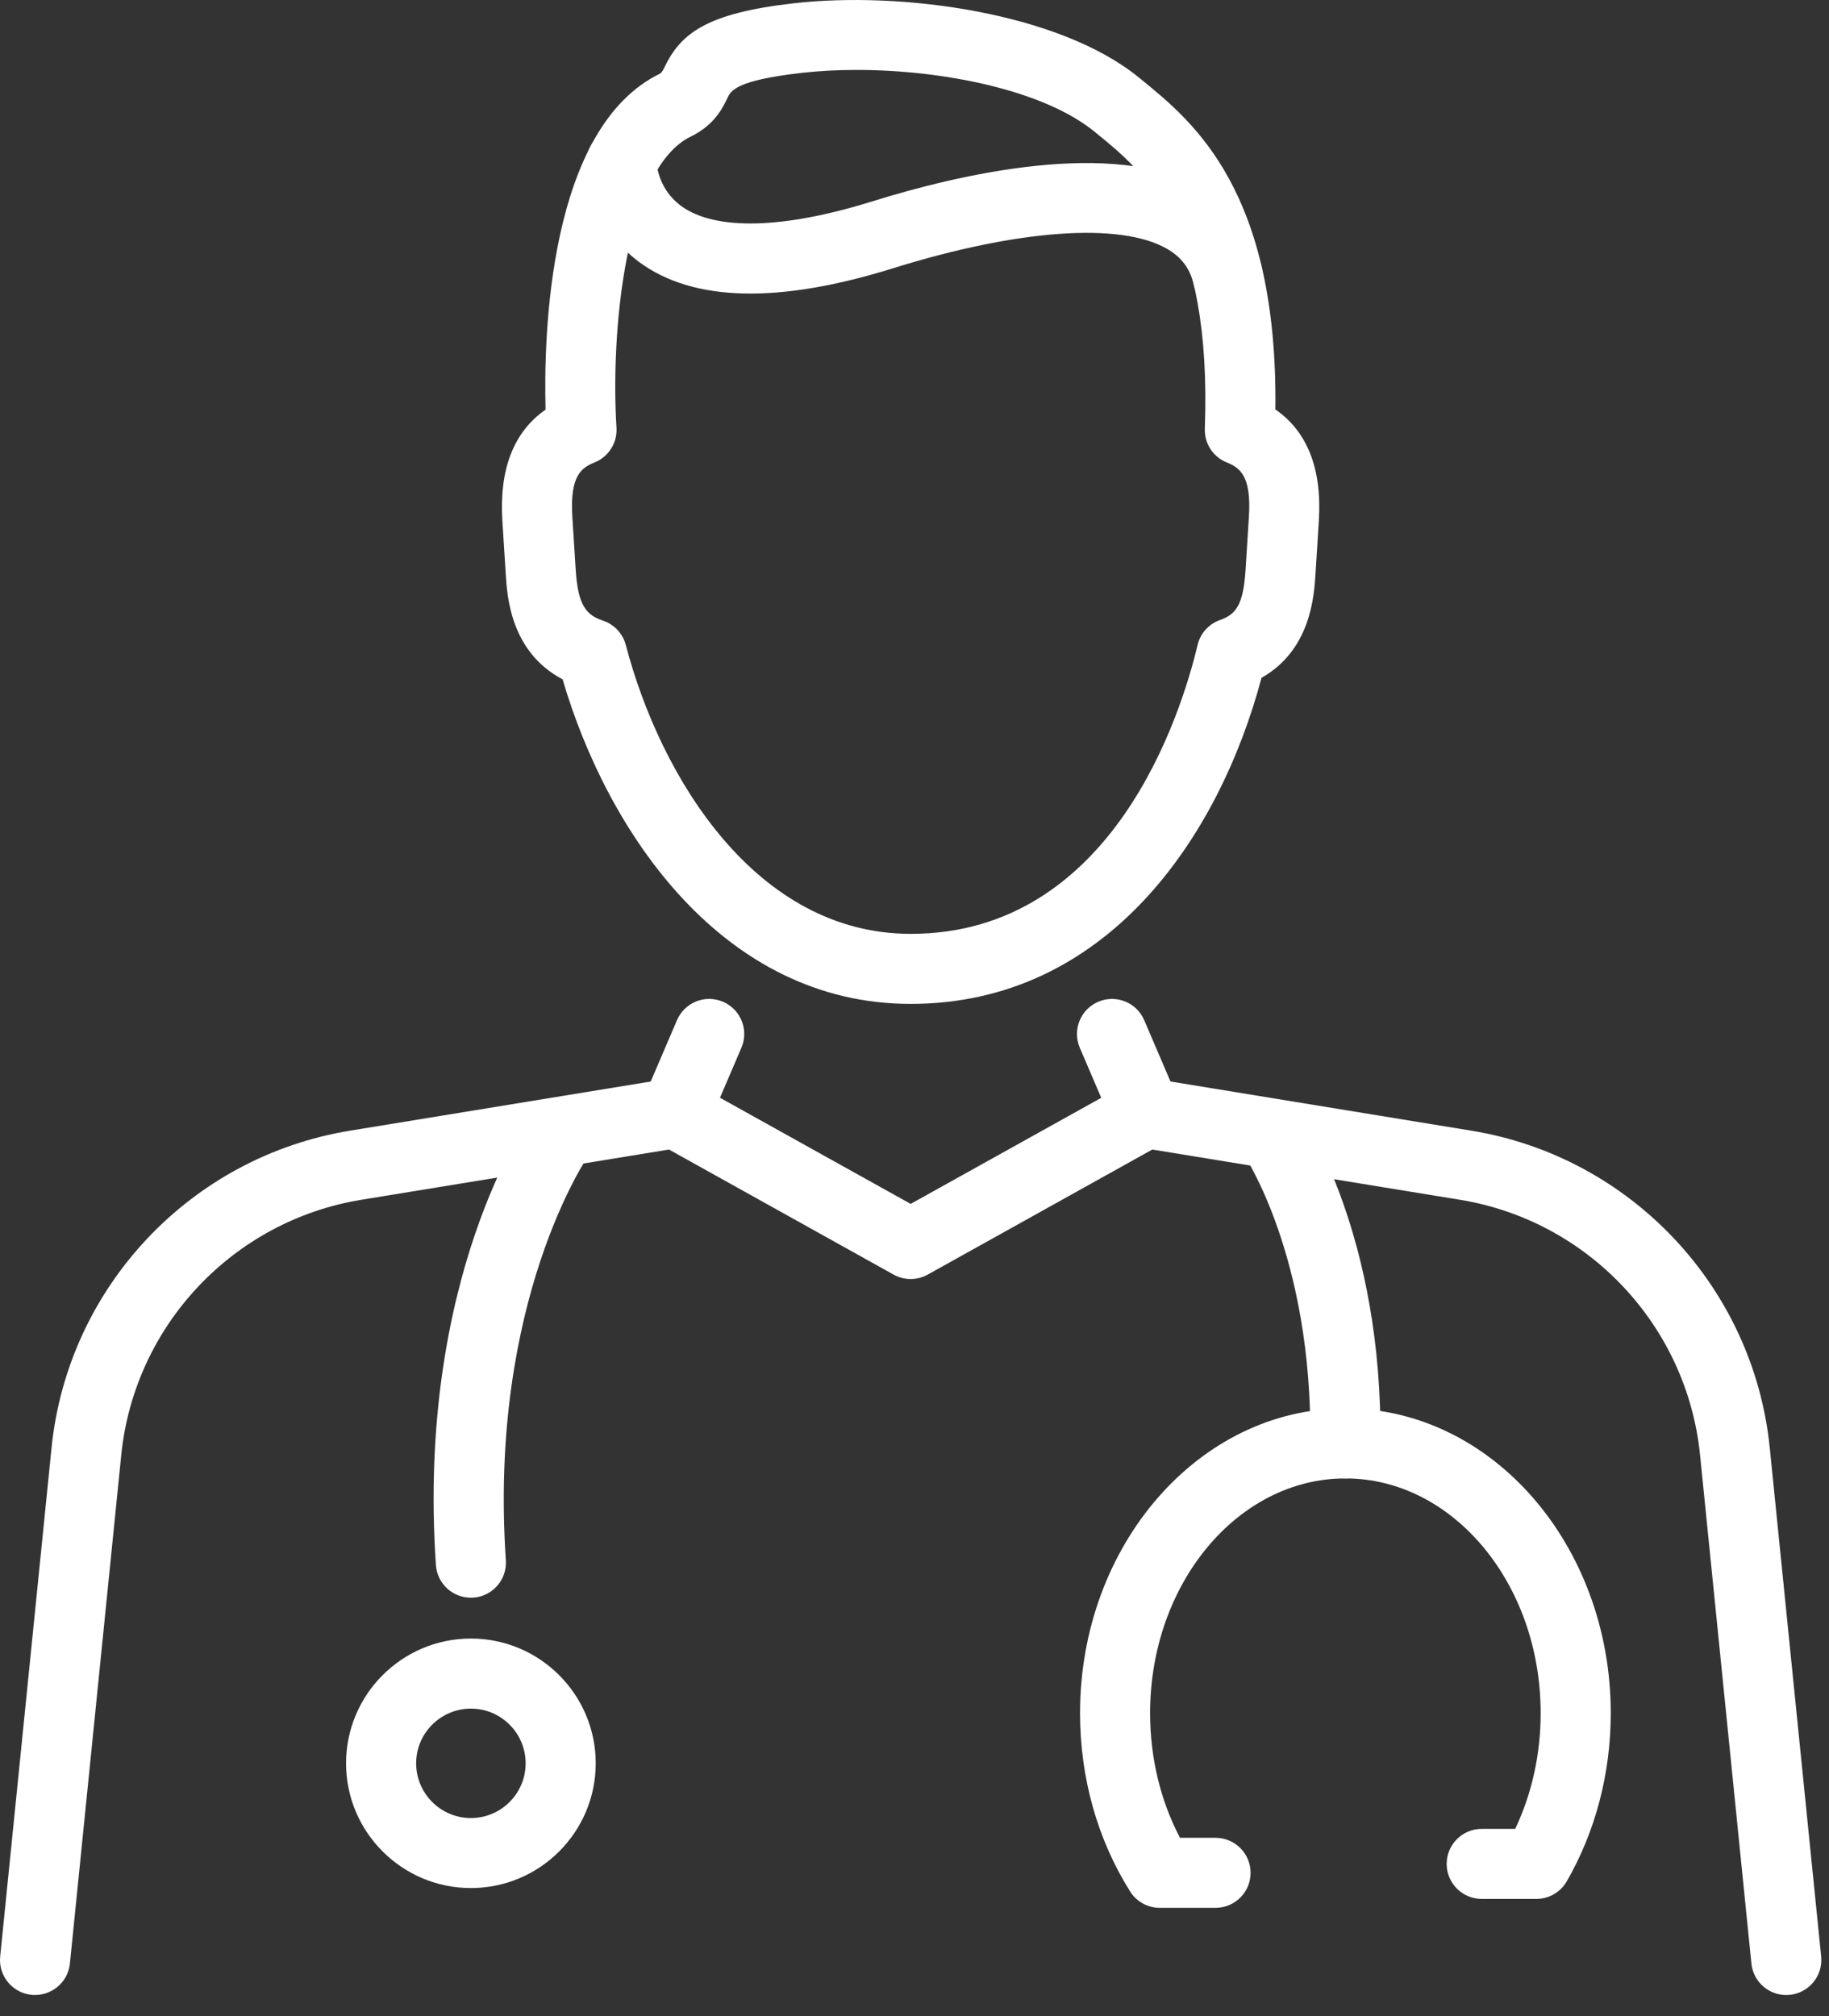 <?xml version="1.0" encoding="UTF-8"?> <svg xmlns="http://www.w3.org/2000/svg" width="49" height="54" viewBox="0 0 49 54" fill="none"><rect x="0" y="0" width="49" height="54" fill="#333333" stroke="none"/><path d="M47.854 53.436C47.378 53.436 46.97 53.076 46.921 52.592L45.545 38.968C45.195 35.507 42.551 32.697 39.115 32.136L30.871 30.79L24.854 34.14C24.57 34.298 24.224 34.298 23.94 34.14L17.923 30.79L9.679 32.136C6.243 32.697 3.599 35.507 3.249 38.968L1.873 52.592C1.821 53.107 1.361 53.48 0.844 53.431C0.329 53.379 -0.048 52.919 0.005 52.404L1.381 38.779C1.817 34.476 5.104 30.983 9.377 30.285L17.943 28.885C18.151 28.851 18.366 28.889 18.551 28.992L24.397 32.246L30.244 28.992C30.429 28.889 30.644 28.852 30.852 28.885L39.418 30.285C43.691 30.983 46.978 34.476 47.413 38.779L48.79 52.404C48.842 52.919 48.466 53.379 47.95 53.431C47.918 53.434 47.886 53.436 47.854 53.436Z" fill="white"></path><path d="M18.093 30.749C17.97 30.749 17.845 30.725 17.724 30.673C17.247 30.469 17.026 29.918 17.23 29.442L18.137 27.325C18.341 26.849 18.892 26.627 19.369 26.832C19.846 27.036 20.067 27.587 19.863 28.063L18.956 30.18C18.804 30.536 18.457 30.749 18.093 30.749Z" fill="white"></path><path d="M30.699 30.749C30.334 30.749 29.987 30.536 29.835 30.18L28.928 28.063C28.725 27.587 28.946 27.036 29.422 26.832C29.9 26.628 30.45 26.849 30.654 27.325L31.561 29.442C31.765 29.918 31.544 30.469 31.067 30.673C30.947 30.725 30.822 30.749 30.699 30.749Z" fill="white"></path><path d="M24.397 26.889C19.374 26.889 16.277 22.305 15.073 18.197C13.682 17.462 13.587 15.982 13.55 15.389L13.459 13.955C13.371 12.569 13.76 11.568 14.616 10.972C14.563 9.02 14.683 3.428 17.684 1.971C17.739 1.932 17.772 1.863 17.796 1.812C18.232 0.901 18.913 0.356 21.255 0.089C24.159 -0.243 28.393 0.342 30.516 2.08L30.598 2.147C31.97 3.266 34.237 5.116 34.168 10.967C35.029 11.562 35.421 12.564 35.332 13.956L35.242 15.389C35.204 15.97 35.113 17.412 33.797 18.155C32.65 22.459 29.624 26.889 24.397 26.889ZM22.945 1.873C22.43 1.873 21.931 1.9 21.468 1.953C19.714 2.153 19.579 2.434 19.49 2.621C19.36 2.893 19.142 3.349 18.505 3.659C16.752 4.509 16.355 8.894 16.516 11.457C16.541 11.861 16.304 12.237 15.928 12.387C15.575 12.528 15.265 12.745 15.333 13.837L15.424 15.272C15.485 16.229 15.717 16.478 16.154 16.623C16.455 16.724 16.685 16.969 16.766 17.276C17.702 20.845 20.262 25.013 24.398 25.013C29.826 25.013 31.653 19.091 32.084 17.275C32.157 16.965 32.383 16.714 32.684 16.607C33.099 16.46 33.308 16.223 33.369 15.271L33.459 13.837C33.528 12.746 33.218 12.529 32.867 12.387C32.499 12.24 32.264 11.878 32.278 11.483C32.476 6.1 30.632 4.595 29.411 3.599L29.328 3.531C27.966 2.417 25.279 1.873 22.945 1.873Z" fill="white"></path><path d="M32.893 8.338C32.468 8.338 32.082 8.048 31.98 7.616C31.878 7.187 31.648 6.883 31.257 6.66C30.006 5.947 27.267 6.144 23.93 7.184C20.864 8.14 18.577 8.086 17.131 7.024C16.011 6.2 15.712 4.957 15.712 4.353C15.712 3.835 16.133 3.415 16.651 3.415C17.165 3.415 17.582 3.828 17.59 4.34C17.591 4.391 17.631 5.078 18.267 5.53C19.185 6.182 20.997 6.133 23.371 5.393C25.652 4.682 29.831 3.689 32.186 5.03C33.026 5.508 33.586 6.253 33.807 7.184C33.926 7.688 33.614 8.194 33.11 8.313C33.037 8.33 32.965 8.338 32.893 8.338Z" fill="white"></path><path d="M12.614 42.794C12.124 42.794 11.712 42.415 11.678 41.92C11.157 34.239 14.131 30.005 14.258 29.828C14.561 29.408 15.148 29.311 15.568 29.613C15.988 29.915 16.085 30.499 15.785 30.92C15.746 30.975 13.08 34.846 13.552 41.793C13.587 42.31 13.195 42.757 12.679 42.793C12.657 42.794 12.636 42.794 12.614 42.794Z" fill="white"></path><path d="M36.042 39.599C36.038 39.599 36.034 39.599 36.03 39.599C35.512 39.592 35.096 39.167 35.103 38.649C35.167 33.658 33.329 30.934 33.311 30.907C33.017 30.481 33.125 29.896 33.552 29.603C33.979 29.31 34.563 29.417 34.858 29.843C34.947 29.974 37.052 33.092 36.981 38.673C36.974 39.187 36.555 39.599 36.042 39.599Z" fill="white"></path><path d="M12.616 50.571C10.771 50.571 9.271 49.072 9.271 47.23C9.271 45.387 10.771 43.888 12.616 43.888C14.46 43.888 15.96 45.387 15.96 47.23C15.96 49.072 14.46 50.571 12.616 50.571ZM12.616 45.765C11.807 45.765 11.149 46.422 11.149 47.23C11.149 48.038 11.807 48.696 12.616 48.696C13.424 48.696 14.082 48.038 14.082 47.23C14.082 46.422 13.424 45.765 12.616 45.765Z" fill="white"></path><path d="M32.565 51.101H31.071C30.748 51.101 30.448 50.936 30.276 50.662C29.399 49.266 28.935 47.614 28.935 45.885C28.935 41.385 32.124 37.723 36.044 37.723C39.964 37.723 43.153 41.385 43.153 45.885C43.153 47.497 42.745 49.055 41.974 50.392C41.806 50.682 41.496 50.862 41.16 50.862H39.696C39.178 50.862 38.757 50.441 38.757 49.924C38.757 49.406 39.178 48.986 39.696 48.986H40.593C41.041 48.043 41.275 46.982 41.275 45.885C41.275 42.419 38.928 39.599 36.044 39.599C33.159 39.599 30.812 42.419 30.812 45.885C30.812 47.081 31.088 48.226 31.613 49.225H32.565C33.083 49.225 33.504 49.645 33.504 50.163C33.504 50.68 33.084 51.101 32.565 51.101Z" fill="white"></path></svg> 